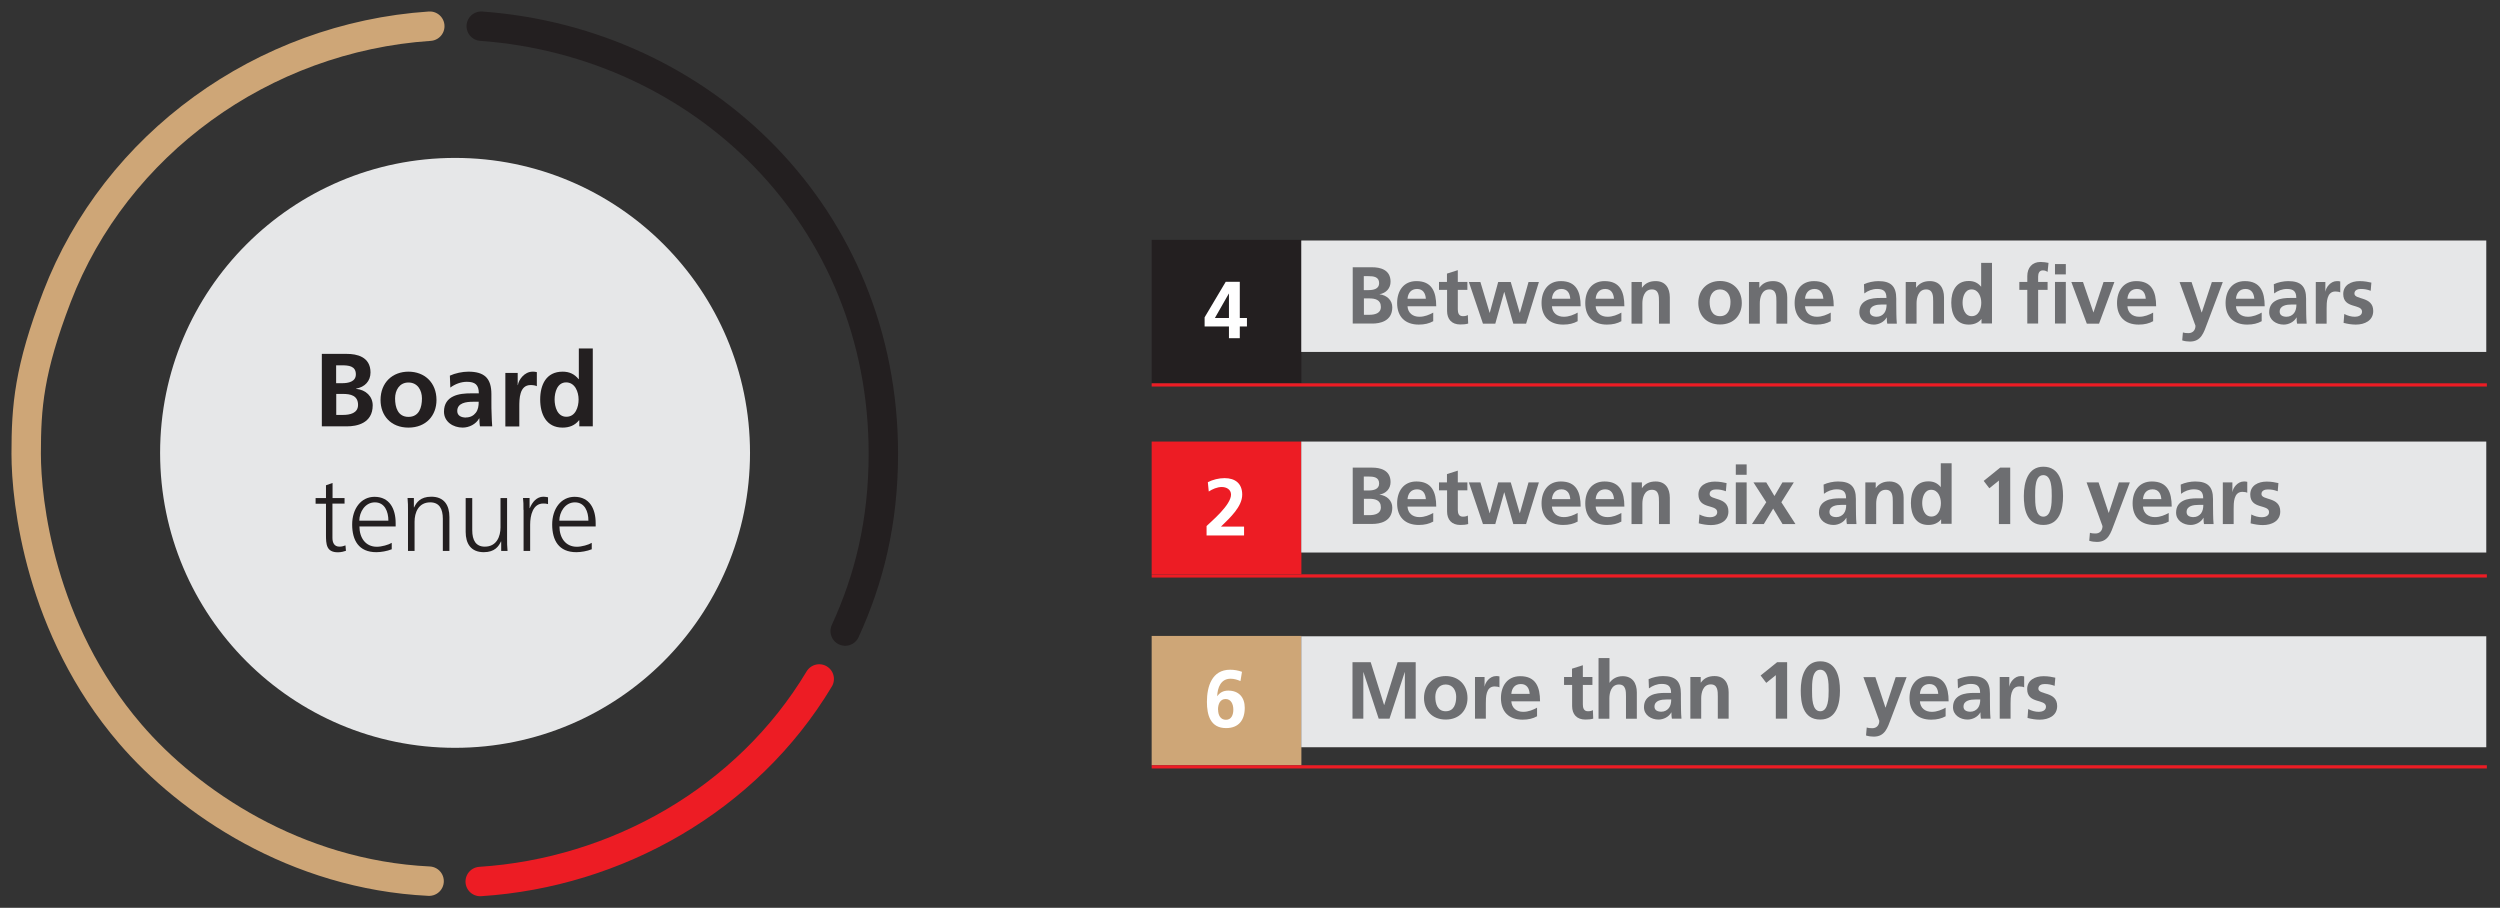 <?xml version="1.0" encoding="UTF-8"?>
<svg id="Layer_2" data-name="Layer 2" xmlns="http://www.w3.org/2000/svg" xmlns:xlink="http://www.w3.org/1999/xlink" viewBox="0 0 216.73 78.7">
  <rect x="0" y="0" width="216.73" height="78.7" fill="#333333" stroke="none"/>
  <defs>
    <clipPath id="clippath">
      <rect width="216.73" height="78.7" style="fill: none;"/>
    </clipPath>
    <clipPath id="clippath-1">
      <rect width="216.73" height="78.7" style="fill: none;"/>
    </clipPath>
    <clipPath id="clippath-2">
      <rect width="216.73" height="78.7" style="fill: none;"/>
    </clipPath>
    <clipPath id="clippath-3">
      <rect width="216.73" height="78.7" style="fill: none;"/>
    </clipPath>
    <clipPath id="clippath-4">
      <rect width="216.73" height="78.7" style="fill: none;"/>
    </clipPath>
    <clipPath id="clippath-5">
      <rect width="216.73" height="78.7" style="fill: none;"/>
    </clipPath>
    <clipPath id="clippath-6">
      <rect width="216.73" height="78.7" style="fill: none;"/>
    </clipPath>
    <clipPath id="clippath-7">
      <rect width="216.73" height="78.7" style="fill: none;"/>
    </clipPath>
    <clipPath id="clippath-8">
      <rect width="216.73" height="78.7" style="fill: none;"/>
    </clipPath>
    <clipPath id="clippath-9">
      <rect width="216.73" height="78.7" style="fill: none;"/>
    </clipPath>
    <clipPath id="clippath-10">
      <rect width="216.73" height="78.7" style="fill: none;"/>
    </clipPath>
  </defs>
  <g id="Layer_1-2" data-name="Layer 1">
    <g>
      <g style="clip-path: url(#clippath);">
        <path d="M39.45,13.69c14.12,0,25.57,11.45,25.57,25.57s-11.45,25.57-25.57,25.57-25.57-11.45-25.57-25.57,11.45-25.57,25.57-25.57" style="fill: #e6e7e8;"/>
        <path d="M37.26,2.27C22.79,3.24,10.02,12.5,4.94,25.73c-2.43,6.34-2.67,9.52-2.67,13.61s1.17,15.14,9.03,24.29c5.06,5.89,14.32,12.2,25.9,12.76" style="fill: none; stroke: #cea677; stroke-linecap: round; stroke-linejoin: round; stroke-width: 2.55px;"/>
        <path d="M71.02,58.86c-6.27,10.46-17.6,16.8-29.39,17.56" style="fill: none; stroke: #ed1c24; stroke-linecap: round; stroke-linejoin: round; stroke-width: 2.55px;"/>
        <path d="M41.72,2.27c19.23,1.41,34.86,16.55,34.86,37.06,0,5.9-1.23,10.86-3.31,15.38" style="fill: none; stroke: #231f20; stroke-linecap: round; stroke-linejoin: round; stroke-width: 2.55px;"/>
        <path d="M29.15,35.97h.59c.58,0,1.3-.14,1.3-.87,0-.82-.67-.95-1.3-.95h-.59v1.82ZM29.15,33.22h.51c.53,0,1.19-.12,1.19-.77,0-.73-.64-.78-1.22-.78h-.49v1.55h0ZM27.89,30.68h2.2c.81,0,2.03.23,2.03,1.61,0,.75-.5,1.27-1.25,1.4v.02c.85.08,1.44.66,1.44,1.43,0,1.58-1.42,1.82-2.21,1.82h-2.2v-6.28h0Z" style="fill: #231f20;"/>
        <path d="M35.41,36.14c.93,0,1.17-.83,1.17-1.6,0-.71-.38-1.38-1.17-1.38s-1.16.68-1.16,1.38c0,.77.24,1.6,1.16,1.6M35.41,32.22c1.38,0,2.43.93,2.43,2.46,0,1.33-.89,2.39-2.43,2.39s-2.42-1.06-2.42-2.39c0-1.53,1.05-2.46,2.42-2.46" style="fill: #231f20;"/>
        <path d="M40.4,36.19c.37,0,.66-.16.85-.41.2-.26.25-.59.25-.95h-.52c-.54,0-1.34.09-1.34.8,0,.4.33.57.77.57h-.01ZM38.99,32.57c.47-.22,1.1-.35,1.61-.35,1.41,0,2,.59,2,1.95v.59c0,.47,0,.82.02,1.16,0,.35.03.68.05,1.04h-1.06c-.05-.24-.05-.55-.05-.69h-.02c-.28.51-.88.8-1.43.8-.82,0-1.62-.5-1.62-1.38,0-.69.33-1.1.79-1.32.46-.23,1.05-.27,1.56-.27h.67c0-.75-.33-1-1.04-1-.51,0-1.03.2-1.43.5l-.04-1.04h0Z" style="fill: #231f20;"/>
        <path d="M43.81,32.33h1.07v1.05h.02c.05-.43.55-1.16,1.27-1.16.12,0,.24,0,.37.04v1.22c-.11-.06-.32-.1-.54-.1-.98,0-.98,1.22-.98,1.89v1.7h-1.21v-4.64Z" style="fill: #231f20;"/>
        <path d="M49.1,36.13c.8,0,1.06-.85,1.06-1.5s-.31-1.48-1.08-1.48-1,.86-1,1.48.23,1.5,1.02,1.5M50.21,36.44h-.02c-.36.45-.85.63-1.42.63-1.42,0-1.94-1.17-1.94-2.44s.52-2.41,1.94-2.41c.6,0,1.03.21,1.39.65h.02v-2.66h1.21v6.75h-1.17v-.52h0Z" style="fill: #231f20;"/>
        <path d="M29.86,43.66h-1.04v2.97c0,.41.15.76.61.76.22,0,.36-.05.52-.11l.04.47c-.14.05-.41.13-.69.13-1.01,0-1.04-.69-1.04-1.53v-2.68h-.9v-.49h.9v-1.11l.57-.2v1.31h1.04v.49h0Z" style="fill: #231f20;"/>
        <path d="M33.67,45.14c0-.8-.32-1.59-1.17-1.59s-1.35.84-1.35,1.59h2.52ZM33.95,47.62c-.4.16-.91.25-1.33.25-1.52,0-2.09-1.03-2.09-2.4s.77-2.4,1.94-2.4c1.3,0,1.83,1.04,1.83,2.28v.29h-3.14c0,.97.52,1.76,1.51,1.76.41,0,1.02-.17,1.29-.34v.58-.02Z" style="fill: #231f20;"/>
        <path d="M35.37,44.25c0-.35,0-.71-.04-1.08h.55v.82h.02c.19-.41.53-.93,1.49-.93,1.13,0,1.57.76,1.57,1.76v2.94h-.57v-2.79c0-.86-.31-1.42-1.09-1.42-1.04,0-1.36.91-1.36,1.67v2.54h-.57v-3.51Z" style="fill: #231f20;"/>
        <path d="M43.96,46.68c0,.35,0,.71.04,1.08h-.55v-.82h-.02c-.19.41-.53.93-1.49.93-1.13,0-1.57-.76-1.57-1.76v-2.93h.57v2.79c0,.86.31,1.42,1.09,1.42,1.04,0,1.36-.91,1.36-1.67v-2.54h.57v3.51h0Z" style="fill: #231f20;"/>
        <path d="M45.38,44.2c0-.5,0-.69-.04-1.03h.57v.88h.02c.21-.51.59-.99,1.18-.99.13,0,.3.03.4.05v.59c-.12-.04-.27-.05-.41-.05-.9,0-1.14,1.01-1.14,1.84v2.27h-.57v-3.56h0Z" style="fill: #231f20;"/>
        <path d="M51.01,45.14c0-.8-.32-1.59-1.17-1.59s-1.35.84-1.35,1.59h2.52ZM51.29,47.62c-.4.16-.91.25-1.33.25-1.52,0-2.09-1.03-2.09-2.4s.77-2.4,1.94-2.4c1.3,0,1.83,1.04,1.83,2.28v.29h-3.14c0,.97.52,1.76,1.51,1.76.41,0,1.02-.17,1.29-.34v.58-.02Z" style="fill: #231f20;"/>
      </g>
      <rect x="99.84" y="20.79" width="12.98" height="12.43" style="fill: #231f20;"/>
      <rect x="112.81" y="20.85" width="102.73" height="9.66" style="fill: #e6e7e8;"/>
      <path d="M106.54,27.57v-2.12h-.01l-1.21,2.12h1.23-.01ZM104.43,27.51l1.83-3.08h1.22v3.14h.62v.73h-.62v1.02h-.94v-1.02h-2.11v-.79Z" style="fill: #fff;"/>
      <g style="clip-path: url(#clippath-1);">
        <path d="M118.24,27.29h.46c.46,0,1.01-.11,1.01-.68,0-.64-.52-.74-1.01-.74h-.46v1.41h0ZM118.24,25.15h.4c.41,0,.92-.09.92-.6,0-.57-.5-.61-.95-.61h-.38v1.2h.01ZM117.26,23.17h1.71c.63,0,1.58.18,1.58,1.25,0,.58-.39.99-.97,1.09.67.08,1.12.53,1.12,1.13,0,1.23-1.11,1.41-1.72,1.41h-1.71v-4.89h0Z" style="fill: #6d6e71;"/>
        <path d="M123.61,25.9c-.03-.46-.24-.85-.76-.85s-.79.36-.83.85h1.6,0ZM124.24,27.85c-.34.19-.74.29-1.24.29-1.19,0-1.88-.69-1.88-1.87,0-1.04.55-1.9,1.67-1.9,1.34,0,1.72.92,1.72,2.18h-2.49c.04.58.45.91,1.03.91.46,0,.85-.17,1.2-.36v.76h0Z" style="fill: #6d6e71;"/>
        <path d="M125.44,25.13h-.69v-.69h.69v-.72l.94-.3v1.02h.83v.69h-.83v1.68c0,.31.08.6.44.6.17,0,.33-.03.43-.1l.03.74c-.2.06-.41.08-.69.08-.74,0-1.14-.46-1.14-1.17v-1.83h0Z" style="fill: #6d6e71;"/>
      </g>
      <polygon points="127.35 24.45 128.34 24.45 129.14 27.12 129.15 27.12 129.88 24.45 130.97 24.45 131.75 27.12 131.76 27.12 132.51 24.45 133.41 24.45 132.3 28.06 131.19 28.06 130.41 25.31 130.4 25.31 129.63 28.06 128.56 28.06 127.34 24.45 127.35 24.45" style="fill: #6d6e71;"/>
      <g style="clip-path: url(#clippath-2);">
        <path d="M136.13,25.9c-.03-.46-.24-.85-.76-.85s-.79.36-.83.85h1.6,0ZM136.76,27.85c-.34.19-.74.29-1.24.29-1.19,0-1.88-.69-1.88-1.87,0-1.04.55-1.9,1.67-1.9,1.34,0,1.72.92,1.72,2.18h-2.49c.04.58.45.91,1.03.91.46,0,.85-.17,1.2-.36v.76h0Z" style="fill: #6d6e71;"/>
        <path d="M139.92,25.9c-.03-.46-.24-.85-.76-.85s-.79.36-.83.85h1.6,0ZM140.55,27.85c-.34.19-.74.29-1.24.29-1.19,0-1.88-.69-1.88-1.87,0-1.04.55-1.9,1.67-1.9,1.34,0,1.72.92,1.72,2.18h-2.49c.04.58.45.91,1.03.91.46,0,.85-.17,1.2-.36v.76h0Z" style="fill: #6d6e71;"/>
        <path d="M141.45,24.45h.89v.49h.01c.29-.41.69-.57,1.18-.57.85,0,1.23.6,1.23,1.41v2.28h-.94v-1.93c0-.44,0-1.04-.61-1.04-.68,0-.83.74-.83,1.2v1.77h-.94v-3.61h.01Z" style="fill: #6d6e71;"/>
        <path d="M149.11,27.41c.72,0,.91-.64.91-1.25,0-.55-.29-1.07-.91-1.07s-.9.53-.9,1.07c0,.6.19,1.25.9,1.25M149.11,24.36c1.07,0,1.89.72,1.89,1.91,0,1.04-.69,1.86-1.89,1.86s-1.88-.83-1.88-1.86c0-1.19.82-1.91,1.88-1.91" style="fill: #6d6e71;"/>
        <path d="M151.63,24.45h.89v.49h.01c.29-.41.69-.57,1.18-.57.85,0,1.23.6,1.23,1.41v2.28h-.94v-1.93c0-.44,0-1.04-.61-1.04-.68,0-.83.74-.83,1.2v1.77h-.94v-3.61h.01Z" style="fill: #6d6e71;"/>
        <path d="M158.07,25.9c-.03-.46-.24-.85-.76-.85s-.79.36-.83.85h1.6,0ZM158.7,27.85c-.34.19-.74.29-1.24.29-1.19,0-1.88-.69-1.88-1.87,0-1.04.55-1.9,1.67-1.9,1.34,0,1.72.92,1.72,2.18h-2.49c.04.58.45.91,1.03.91.46,0,.85-.17,1.2-.36v.76h0Z" style="fill: #6d6e71;"/>
        <path d="M162.69,27.46c.29,0,.51-.13.66-.32.15-.2.2-.46.2-.74h-.41c-.42,0-1.04.07-1.04.62,0,.31.26.44.6.44h-.01ZM161.59,24.64c.36-.17.85-.27,1.25-.27,1.1,0,1.55.46,1.55,1.52v.46c0,.36,0,.64.01.9,0,.27.02.53.04.81h-.83c-.04-.19-.04-.43-.04-.54h-.01c-.22.4-.69.62-1.11.62-.64,0-1.26-.39-1.26-1.07,0-.54.26-.85.62-1.03s.82-.21,1.21-.21h.52c0-.58-.26-.78-.81-.78-.4,0-.8.15-1.11.39l-.03-.81h0Z" style="fill: #6d6e71;"/>
        <path d="M165.22,24.45h.89v.49h.01c.29-.41.69-.57,1.18-.57.85,0,1.23.6,1.23,1.41v2.28h-.94v-1.93c0-.44,0-1.04-.61-1.04-.68,0-.83.74-.83,1.2v1.77h-.94v-3.61h.01Z" style="fill: #6d6e71;"/>
        <path d="M170.93,27.41c.62,0,.83-.66.83-1.17s-.24-1.15-.84-1.15-.78.67-.78,1.15.18,1.17.79,1.17M171.79,27.65h-.01c-.28.35-.67.49-1.11.49-1.11,0-1.51-.91-1.51-1.9s.41-1.88,1.51-1.88c.47,0,.8.16,1.08.5h0v-2.07h.94v5.25h-.91v-.41.02Z" style="fill: #6d6e71;"/>
        <path d="M178.15,24.44h.94v3.61h-.94v-3.61ZM178.15,22.89h.94v.9h-.94v-.9ZM175.75,25.13h-.69v-.69h.69v-.5c0-.72.41-1.23,1.15-1.23.24,0,.5.04.69.08l-.08.78c-.08-.05-.2-.13-.41-.13-.32,0-.41.27-.41.55v.45h.82v.69h-.82v2.92h-.94v-2.92Z" style="fill: #6d6e71;"/>
      </g>
      <polygon points="179.57 24.45 180.58 24.45 181.48 27.08 181.49 27.08 182.36 24.45 183.3 24.45 181.97 28.06 180.91 28.06 179.57 24.45" style="fill: #6d6e71;"/>
      <g style="clip-path: url(#clippath-3);">
        <path d="M186.02,25.9c-.03-.46-.24-.85-.76-.85s-.79.36-.83.85h1.6,0ZM186.65,27.85c-.34.19-.74.29-1.24.29-1.19,0-1.88-.69-1.88-1.87,0-1.04.55-1.9,1.67-1.9,1.34,0,1.72.92,1.72,2.18h-2.49c.04.58.45.91,1.03.91.46,0,.85-.17,1.2-.36v.76h0Z" style="fill: #6d6e71;"/>
        <path d="M190.88,27.08h0l.87-2.63h.95l-1.35,3.58c-.3.8-.52,1.58-1.5,1.58-.22,0-.45-.03-.67-.1l.06-.69c.12.04.25.06.48.06.38,0,.61-.26.61-.64l-1.38-3.79h1.04l.87,2.63h.01Z" style="fill: #6d6e71;"/>
        <path d="M195.43,25.9c-.03-.46-.24-.85-.76-.85s-.79.36-.83.85h1.6,0ZM196.06,27.85c-.34.19-.74.29-1.24.29-1.19,0-1.88-.69-1.88-1.87,0-1.04.55-1.9,1.67-1.9,1.34,0,1.72.92,1.72,2.18h-2.49c.04.58.45.91,1.03.91.46,0,.85-.17,1.2-.36v.76h0Z" style="fill: #6d6e71;"/>
        <path d="M198.22,27.46c.29,0,.51-.13.66-.32.15-.2.2-.46.2-.74h-.41c-.42,0-1.04.07-1.04.62,0,.31.26.44.6.44h-.01ZM197.12,24.64c.36-.17.85-.27,1.25-.27,1.1,0,1.55.46,1.55,1.52v.46c0,.36,0,.64.01.9,0,.27.02.53.04.81h-.83c-.04-.19-.04-.43-.04-.54h-.01c-.22.4-.69.62-1.11.62-.64,0-1.26-.39-1.26-1.07,0-.54.26-.85.62-1.03s.82-.21,1.21-.21h.52c0-.58-.26-.78-.81-.78-.4,0-.8.15-1.11.39l-.03-.81h0Z" style="fill: #6d6e71;"/>
        <path d="M200.76,24.45h.83v.82h.01c.04-.34.43-.9.99-.9.09,0,.19,0,.29.03v.95c-.08-.05-.25-.08-.42-.08-.76,0-.76.95-.76,1.47v1.32h-.94v-3.61Z" style="fill: #6d6e71;"/>
        <path d="M205.5,25.2c-.29-.1-.5-.15-.84-.15-.25,0-.55.09-.55.4,0,.57,1.63.21,1.63,1.51,0,.84-.75,1.18-1.51,1.18-.36,0-.72-.06-1.06-.15l.06-.77c.29.15.6.24.92.24.24,0,.62-.09.62-.44,0-.71-1.63-.22-1.63-1.53,0-.78.68-1.12,1.42-1.12.44,0,.73.07,1.02.13l-.06.71h-.02Z" style="fill: #6d6e71;"/>
      </g>
      <line x1="99.84" y1="33.37" x2="215.59" y2="33.37" style="fill: none; stroke: #ed1c24; stroke-miterlimit: 10; stroke-width: .28px;"/>
      <rect x="99.84" y="38.28" width="12.98" height="11.5" style="fill: #ed1c24;"/>
      <rect x="112.81" y="38.28" width="102.73" height="9.62" style="fill: #e6e7e8;"/>
      <g style="clip-path: url(#clippath-4);">
        <path d="M104.6,46.42v-.82c.46-.44,2.12-1.83,2.12-2.72,0-.45-.4-.66-.8-.66s-.81.18-1.13.39l-.08-.81c.44-.22.95-.35,1.45-.35.93,0,1.53.47,1.53,1.43,0,1.04-1.04,1.99-1.84,2.77h2v.77h-3.25Z" style="fill: #fff;"/>
        <path d="M118.24,44.66h.46c.46,0,1.01-.11,1.01-.68,0-.64-.52-.74-1.01-.74h-.46v1.41h0ZM118.24,42.52h.4c.41,0,.92-.09.92-.6,0-.57-.5-.61-.95-.61h-.38v1.2h.01ZM117.26,40.54h1.71c.63,0,1.58.18,1.58,1.25,0,.58-.39.99-.97,1.09.67.08,1.12.53,1.12,1.13,0,1.23-1.11,1.41-1.72,1.41h-1.71v-4.89h0Z" style="fill: #6d6e71;"/>
        <path d="M123.61,43.27c-.03-.46-.24-.85-.76-.85s-.79.36-.83.85h1.6,0ZM124.24,45.22c-.34.19-.74.29-1.24.29-1.19,0-1.88-.69-1.88-1.87,0-1.04.55-1.9,1.67-1.9,1.34,0,1.72.92,1.72,2.18h-2.49c.04.58.45.91,1.03.91.46,0,.85-.17,1.2-.36v.76h0Z" style="fill: #6d6e71;"/>
        <path d="M125.44,42.51h-.69v-.69h.69v-.72l.94-.3v1.02h.83v.69h-.83v1.68c0,.31.08.6.44.6.17,0,.33-.03.43-.1l.03.74c-.2.06-.41.08-.69.08-.74,0-1.14-.46-1.14-1.17v-1.83h0Z" style="fill: #6d6e71;"/>
      </g>
      <polygon points="127.35 41.82 128.34 41.82 129.14 44.49 129.15 44.49 129.88 41.82 130.97 41.82 131.75 44.49 131.76 44.49 132.51 41.82 133.41 41.82 132.3 45.43 131.19 45.43 130.41 42.68 130.4 42.68 129.63 45.43 128.56 45.43 127.34 41.82 127.35 41.82" style="fill: #6d6e71;"/>
      <g style="clip-path: url(#clippath-5);">
        <path d="M136.13,43.27c-.03-.46-.24-.85-.76-.85s-.79.36-.83.85h1.6,0ZM136.76,45.22c-.34.19-.74.29-1.24.29-1.19,0-1.88-.69-1.88-1.87,0-1.04.55-1.9,1.67-1.9,1.34,0,1.72.92,1.72,2.18h-2.49c.04.58.45.91,1.03.91.46,0,.85-.17,1.2-.36v.76h0Z" style="fill: #6d6e71;"/>
        <path d="M139.92,43.27c-.03-.46-.24-.85-.76-.85s-.79.36-.83.85h1.6,0ZM140.55,45.22c-.34.19-.74.29-1.24.29-1.19,0-1.88-.69-1.88-1.87,0-1.04.55-1.9,1.67-1.9,1.34,0,1.72.92,1.72,2.18h-2.49c.04.58.45.91,1.03.91.46,0,.85-.17,1.2-.36v.76h0Z" style="fill: #6d6e71;"/>
        <path d="M141.45,41.82h.89v.49h.01c.29-.41.69-.57,1.18-.57.85,0,1.23.6,1.23,1.41v2.28h-.94v-1.93c0-.44,0-1.04-.61-1.04-.68,0-.83.74-.83,1.2v1.77h-.94v-3.61h.01Z" style="fill: #6d6e71;"/>
        <path d="M149.6,42.58c-.29-.1-.5-.15-.84-.15-.25,0-.55.09-.55.4,0,.57,1.63.21,1.63,1.51,0,.84-.75,1.18-1.51,1.18-.36,0-.72-.06-1.06-.15l.06-.77c.29.15.6.24.92.24.24,0,.62-.09.62-.44,0-.71-1.63-.22-1.63-1.53,0-.78.68-1.12,1.42-1.12.44,0,.73.07,1.02.13l-.06.71h-.02Z" style="fill: #6d6e71;"/>
      </g>
      <path d="M150.48,45.43h.94v-3.61h-.94v3.61ZM150.48,41.16h.94v-.9h-.94v.9Z" style="fill: #6d6e71;"/>
      <polygon points="152.01 41.82 153.12 41.82 153.83 43 154.52 41.82 155.51 41.82 154.43 43.54 155.65 45.43 154.53 45.43 153.72 44.09 152.91 45.43 151.88 45.43 153.12 43.54 152.01 41.82" style="fill: #6d6e71;"/>
      <g style="clip-path: url(#clippath-6);">
        <path d="M159.19,44.83c.29,0,.51-.13.66-.32.15-.2.2-.46.2-.74h-.41c-.42,0-1.04.07-1.04.62,0,.31.26.44.6.44h-.01ZM158.09,42.01c.36-.17.85-.27,1.25-.27,1.1,0,1.55.46,1.55,1.52v.46c0,.36,0,.64.01.9,0,.27.02.53.04.81h-.83c-.04-.19-.04-.43-.04-.54h-.01c-.22.4-.69.62-1.11.62-.64,0-1.26-.39-1.26-1.07,0-.54.26-.85.62-1.03s.82-.21,1.21-.21h.52c0-.58-.26-.78-.81-.78-.4,0-.8.15-1.11.39l-.03-.81h0Z" style="fill: #6d6e71;"/>
        <path d="M161.72,41.82h.89v.49h.01c.29-.41.69-.57,1.18-.57.85,0,1.23.6,1.23,1.41v2.28h-.94v-1.93c0-.44,0-1.04-.61-1.04-.68,0-.83.74-.83,1.2v1.77h-.94v-3.61h.01Z" style="fill: #6d6e71;"/>
        <path d="M167.43,44.78c.62,0,.83-.66.83-1.17s-.24-1.15-.84-1.15-.78.67-.78,1.15.18,1.17.79,1.17M168.29,45.02h-.01c-.28.35-.67.49-1.11.49-1.11,0-1.51-.91-1.51-1.9s.41-1.88,1.51-1.88c.47,0,.8.16,1.08.5h0v-2.07h.94v5.25h-.91v-.41.02Z" style="fill: #6d6e71;"/>
      </g>
      <polygon points="173.4 40.54 174.27 40.54 174.27 45.43 173.29 45.43 173.29 41.66 172.46 42.33 171.97 41.69 173.4 40.54" style="fill: #6d6e71;"/>
      <g style="clip-path: url(#clippath-7);">
        <path d="M177.87,43c0-.63,0-1.81-.73-1.81s-.71,1.18-.71,1.81,0,1.79.71,1.79.73-1.17.73-1.79M175.45,43c0-1.23.37-2.54,1.69-2.54,1.43,0,1.71,1.41,1.71,2.54s-.29,2.51-1.71,2.51c-1.51,0-1.69-1.49-1.69-2.51" style="fill: #6d6e71;"/>
        <path d="M182.82,44.45h0l.87-2.63h.95l-1.35,3.58c-.3.8-.52,1.58-1.5,1.58-.22,0-.45-.03-.67-.1l.06-.69c.12.04.25.06.48.06.38,0,.61-.26.61-.64l-1.38-3.79h1.04l.87,2.63h.01Z" style="fill: #6d6e71;"/>
        <path d="M187.37,43.27c-.03-.46-.24-.85-.76-.85s-.79.36-.83.85h1.6,0ZM188,45.22c-.34.19-.74.29-1.24.29-1.19,0-1.88-.69-1.88-1.87,0-1.04.55-1.9,1.67-1.9,1.34,0,1.72.92,1.72,2.18h-2.49c.04.58.45.91,1.03.91.46,0,.85-.17,1.2-.36v.76h0Z" style="fill: #6d6e71;"/>
        <path d="M190.15,44.83c.29,0,.51-.13.66-.32.15-.2.2-.46.2-.74h-.41c-.42,0-1.04.07-1.04.62,0,.31.26.44.6.44h-.01ZM189.05,42.01c.36-.17.85-.27,1.25-.27,1.1,0,1.55.46,1.55,1.52v.46c0,.36,0,.64.01.9,0,.27.02.53.04.81h-.83c-.04-.19-.04-.43-.04-.54h-.01c-.22.4-.69.62-1.11.62-.64,0-1.26-.39-1.26-1.07,0-.54.26-.85.62-1.03s.82-.21,1.21-.21h.52c0-.58-.26-.78-.81-.78-.4,0-.8.15-1.11.39l-.03-.81h0Z" style="fill: #6d6e71;"/>
        <path d="M192.7,41.82h.83v.82h.01c.04-.34.43-.9.99-.9.09,0,.19,0,.29.03v.95c-.08-.05-.25-.08-.42-.08-.76,0-.76.95-.76,1.47v1.32h-.94v-3.61Z" style="fill: #6d6e71;"/>
        <path d="M197.44,42.58c-.29-.1-.5-.15-.84-.15-.25,0-.55.09-.55.4,0,.57,1.63.21,1.63,1.51,0,.84-.75,1.18-1.51,1.18-.36,0-.72-.06-1.06-.15l.06-.77c.29.15.6.24.92.24.24,0,.62-.09.62-.44,0-.71-1.63-.22-1.63-1.53,0-.78.68-1.12,1.42-1.12.44,0,.73.07,1.02.13l-.06.71h-.02Z" style="fill: #6d6e71;"/>
      </g>
      <line x1="99.84" y1="49.93" x2="215.59" y2="49.93" style="fill: none; stroke: #ed1c24; stroke-miterlimit: 10; stroke-width: .28px;"/>
      <rect x="99.84" y="55.13" width="12.98" height="11.21" style="fill: #cea677;"/>
      <rect x="112.81" y="55.16" width="102.73" height="9.62" style="fill: #e6e7e8;"/>
      <g style="clip-path: url(#clippath-8);">
        <path d="M105.6,61.53c0,.46.2.87.68.87s.64-.44.64-.88c0-.48-.2-.92-.67-.92s-.66.43-.66.92h0ZM107.53,59.04c-.26-.11-.53-.2-.85-.2-.85,0-1.13.78-1.16,1.51h.01c.23-.32.53-.48.95-.48.92,0,1.43.59,1.43,1.49,0,1.06-.52,1.76-1.62,1.76-1.36,0-1.66-1.13-1.66-2.28,0-1.32.43-2.78,2.01-2.78.36,0,.69.06,1.03.18l-.13.79h0Z" style="fill: #fff;"/>
      </g>
      <polygon points="117.26 57.41 118.83 57.41 119.99 61.12 120 61.12 121.16 57.41 122.73 57.41 122.73 62.3 121.79 62.3 121.79 58.27 121.78 58.27 120.46 62.3 119.52 62.3 118.2 58.27 118.19 58.27 118.19 62.3 117.25 62.3 117.25 57.41 117.26 57.41" style="fill: #6d6e71;"/>
      <g style="clip-path: url(#clippath-9);">
        <path d="M125.33,61.66c.72,0,.91-.64.91-1.25,0-.55-.29-1.07-.91-1.07s-.9.53-.9,1.07c0,.6.19,1.25.9,1.25M125.33,58.61c1.07,0,1.89.72,1.89,1.91,0,1.04-.69,1.86-1.89,1.86s-1.88-.83-1.88-1.86c0-1.19.82-1.91,1.88-1.91Z" style="fill: #6d6e71;"/>
        <path d="M127.87,58.69h.83v.82h.01c.04-.34.43-.9.99-.9.09,0,.19,0,.29.03v.95c-.08-.05-.25-.08-.42-.08-.76,0-.76.95-.76,1.47v1.32h-.94v-3.61Z" style="fill: #6d6e71;"/>
        <path d="M132.61,60.15c-.03-.46-.24-.85-.76-.85s-.79.36-.83.85h1.6,0ZM133.24,62.1c-.34.19-.74.29-1.24.29-1.19,0-1.88-.69-1.88-1.87,0-1.04.55-1.9,1.67-1.9,1.34,0,1.72.92,1.72,2.18h-2.49c.04.58.45.91,1.03.91.46,0,.85-.17,1.2-.36v.76h0Z" style="fill: #6d6e71;"/>
        <path d="M136.28,59.38h-.69v-.69h.69v-.72l.94-.3v1.02h.83v.69h-.83v1.68c0,.31.08.6.44.6.17,0,.33-.03.43-.1l.03.74c-.2.06-.41.08-.69.08-.74,0-1.14-.46-1.14-1.17v-1.83h0Z" style="fill: #6d6e71;"/>
        <path d="M138.59,57.05h.94v2.14h.01c.24-.35.64-.57,1.13-.57.85,0,1.23.6,1.23,1.41v2.28h-.94v-1.93c0-.44,0-1.04-.61-1.04-.68,0-.83.74-.83,1.2v1.77h-.94v-5.25h.01Z" style="fill: #6d6e71;"/>
        <path d="M144.02,61.7c.29,0,.51-.13.66-.32.15-.2.2-.46.2-.74h-.41c-.42,0-1.04.07-1.04.62,0,.31.26.44.6.44h-.01ZM142.92,58.88c.36-.17.85-.27,1.25-.27,1.1,0,1.55.46,1.55,1.52v.46c0,.36,0,.64.01.9,0,.27.02.53.04.81h-.83c-.04-.19-.04-.43-.04-.54h-.01c-.22.4-.69.62-1.11.62-.64,0-1.26-.39-1.26-1.07,0-.54.26-.85.62-1.03s.82-.21,1.21-.21h.52c0-.58-.26-.78-.81-.78-.4,0-.8.15-1.11.39l-.03-.81h0Z" style="fill: #6d6e71;"/>
        <path d="M146.55,58.69h.89v.49h.01c.29-.41.69-.57,1.18-.57.85,0,1.23.6,1.23,1.41v2.28h-.94v-1.93c0-.44,0-1.04-.61-1.04-.68,0-.83.74-.83,1.2v1.77h-.94v-3.61h.01Z" style="fill: #6d6e71;"/>
      </g>
      <polygon points="154.06 57.41 154.93 57.41 154.93 62.3 153.95 62.3 153.95 58.53 153.12 59.2 152.63 58.56 154.06 57.41" style="fill: #6d6e71;"/>
      <g style="clip-path: url(#clippath-10);">
        <path d="M158.53,59.87c0-.63,0-1.81-.73-1.81s-.71,1.18-.71,1.81,0,1.79.71,1.79.73-1.17.73-1.79M156.11,59.87c0-1.23.37-2.54,1.69-2.54,1.43,0,1.71,1.41,1.71,2.54s-.29,2.51-1.71,2.51c-1.51,0-1.69-1.49-1.69-2.51" style="fill: #6d6e71;"/>
        <path d="M163.47,61.33h0l.87-2.63h.95l-1.35,3.58c-.3.8-.52,1.58-1.5,1.58-.22,0-.45-.03-.67-.1l.06-.69c.12.04.25.06.48.06.38,0,.61-.26.61-.64l-1.38-3.79h1.04l.87,2.63h.01Z" style="fill: #6d6e71;"/>
        <path d="M168.03,60.15c-.03-.46-.24-.85-.76-.85s-.79.36-.83.85h1.6,0ZM168.66,62.1c-.34.19-.74.29-1.24.29-1.19,0-1.88-.69-1.88-1.87,0-1.04.55-1.9,1.67-1.9,1.34,0,1.72.92,1.72,2.18h-2.49c.04.58.45.91,1.03.91.46,0,.85-.17,1.2-.36v.76h0Z" style="fill: #6d6e71;"/>
        <path d="M170.81,61.7c.29,0,.51-.13.66-.32.15-.2.2-.46.2-.74h-.41c-.42,0-1.04.07-1.04.62,0,.31.26.44.6.44h-.01ZM169.71,58.88c.36-.17.85-.27,1.25-.27,1.1,0,1.55.46,1.55,1.52v.46c0,.36,0,.64.01.9,0,.27.02.53.04.81h-.83c-.04-.19-.04-.43-.04-.54h-.01c-.22.4-.69.62-1.11.62-.64,0-1.26-.39-1.26-1.07,0-.54.26-.85.62-1.03s.82-.21,1.21-.21h.52c0-.58-.26-.78-.81-.78-.4,0-.8.15-1.11.39l-.03-.81h0Z" style="fill: #6d6e71;"/>
        <path d="M173.36,58.69h.83v.82h.01c.04-.34.43-.9.99-.9.09,0,.19,0,.29.03v.95c-.08-.05-.25-.08-.42-.08-.76,0-.76.95-.76,1.47v1.32h-.94v-3.61Z" style="fill: #6d6e71;"/>
        <path d="M178.1,59.45c-.29-.1-.5-.15-.84-.15-.25,0-.55.09-.55.4,0,.57,1.63.21,1.63,1.51,0,.84-.75,1.18-1.51,1.18-.36,0-.72-.06-1.06-.15l.06-.77c.29.15.6.24.92.24.24,0,.62-.09.62-.44,0-.71-1.63-.22-1.63-1.53,0-.78.68-1.12,1.42-1.12.44,0,.73.07,1.02.13l-.06.71h-.02Z" style="fill: #6d6e71;"/>
      </g>
      <line x1="99.84" y1="66.48" x2="215.59" y2="66.48" style="fill: none; stroke: #ed1c24; stroke-miterlimit: 10; stroke-width: .28px;"/>
    </g>
  </g>
</svg>